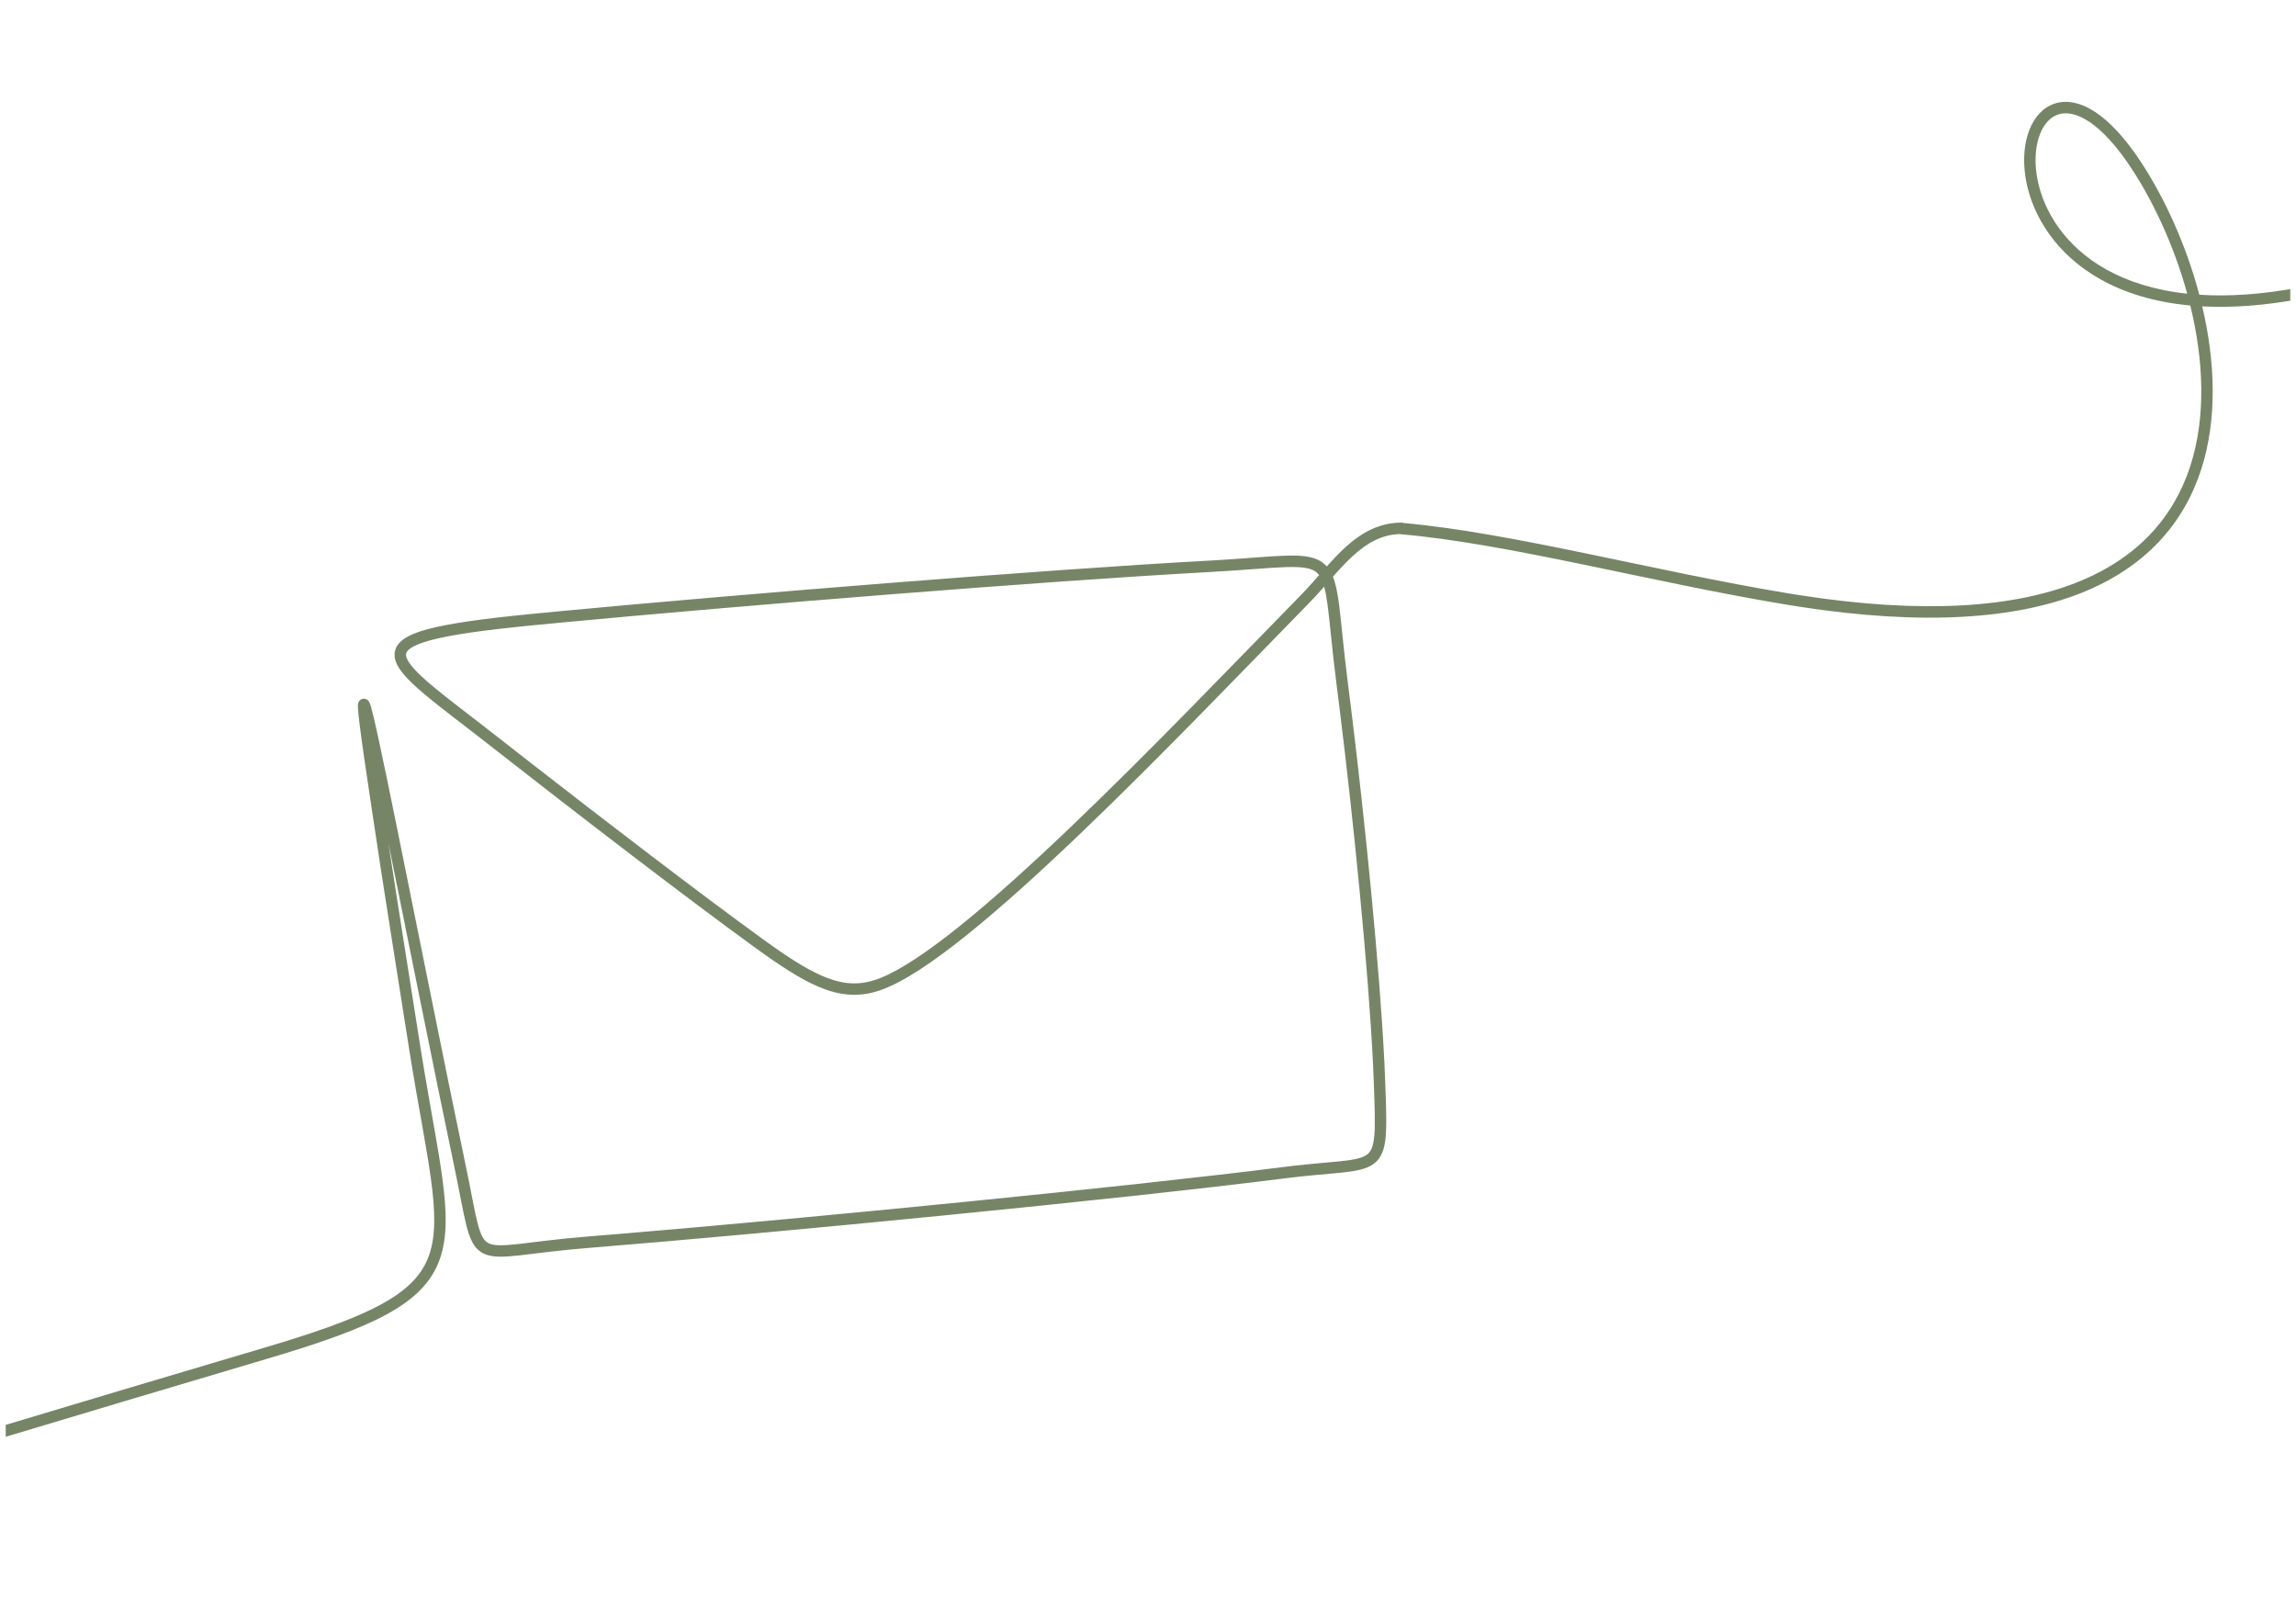 <?xml version="1.0" standalone="no"?>
<!DOCTYPE svg PUBLIC "-//W3C//DTD SVG 1.0//EN" "http://www.w3.org/TR/2001/REC-SVG-20010904/DTD/svg10.dtd">
<svg xmlns="http://www.w3.org/2000/svg" xmlns:xlink="http://www.w3.org/1999/xlink" id="body_1" width="201" height="140">

<defs>
        <clipPath  id="1">

            <path clip-rule="evenodd" d="M0.5 0L200.5 0L200.5 140L0.5 140z" />        </clipPath>
</defs>

<g transform="matrix(1 0 0 1 0 0)">
	<g clip-path="url(#1)" >
        <path d="M179.516 9.211C 180.517 8.734 181.722 8.829 183.007 9.552C 184.202 10.224 185.497 11.452 186.848 13.341L186.848 13.341L187.119 13.728L187.539 14.357C 189.534 17.429 191.391 21.474 192.536 25.802C 195.058 25.966 197.971 25.793 201.315 25.165L201.315 25.165L201.407 25.656L201.5 26.148C 198.225 26.763 195.331 26.954 192.79 26.819C 193.91 31.566 194.147 36.628 192.7 41.098C 191.206 45.716 187.928 49.663 182.09 51.951C 176.456 54.159 168.466 54.812 157.421 53.095L157.421 53.095L156.343 52.921C 150.4 51.935 144.298 50.593 138.52 49.401C 132.731 48.208 127.27 47.164 122.572 46.762L122.572 46.762L122.572 46.752C 120.952 46.79 119.661 47.546 118.443 48.656C 117.842 49.204 117.269 49.83 116.688 50.487C 116.727 50.587 116.766 50.689 116.801 50.795C 116.983 51.353 117.107 52.037 117.217 52.855C 117.326 53.674 117.424 54.658 117.544 55.819C 117.665 56.985 117.809 58.34 118.013 59.915L118.013 59.915L118.268 61.936C 119.471 71.624 120.793 84.727 121.2 93.128L121.2 93.128L121.273 94.854L121.321 96.3C 121.363 97.644 121.379 98.689 121.309 99.494C 121.214 100.573 120.956 101.367 120.262 101.881C 119.618 102.357 118.681 102.518 117.49 102.646C 116.244 102.779 114.664 102.876 112.491 103.15L112.491 103.15L112.492 103.151C 97.98 104.997 67.425 107.964 51.757 109.222L51.757 109.222L51.756 109.222C 48.96 109.439 46.992 109.727 45.532 109.89C 44.81 109.97 44.198 110.022 43.684 110.01C 43.169 109.998 42.71 109.923 42.313 109.723C 41.49 109.307 41.128 108.453 40.827 107.271C 40.525 106.081 40.234 104.308 39.718 101.882L39.718 101.882L39.718 101.881C 38.145 94.408 35.824 82.782 34.007 73.819C 34.873 79.525 35.95 86.194 36.845 91.926L36.845 91.926L37.118 93.599C 37.755 97.404 38.37 100.525 38.716 103.068C 39.113 105.985 39.183 108.294 38.503 110.221C 37.812 112.179 36.375 113.666 33.942 115.01C 31.525 116.345 28.074 117.564 23.284 118.976L23.284 118.976L23.285 118.977C 16.381 121.014 5.596 124.244 -3.464 126.965C -7.993 128.325 -12.091 129.558 -15.057 130.45C -16.539 130.897 -17.739 131.258 -18.568 131.508C -18.983 131.633 -19.304 131.729 -19.523 131.795C -19.632 131.828 -19.716 131.853 -19.771 131.87C -19.799 131.879 -19.82 131.885 -19.834 131.89C -19.841 131.892 -19.847 131.894 -19.851 131.895C -19.852 131.895 -19.854 131.895 -19.855 131.896L-19.855 131.896L-19.855 131.896C -19.856 131.894 -19.865 131.865 -20 131.417C -20.131 130.983 -20.143 130.942 -20.144 130.939L-20.144 130.939L-20.143 130.938C -20.142 130.937 -20.14 130.937 -20.139 130.937C -20.135 130.936 -20.13 130.934 -20.123 130.932C -20.109 130.927 -20.087 130.922 -20.06 130.913C -20.004 130.896 -19.921 130.871 -19.811 130.838C -19.593 130.772 -19.271 130.675 -18.856 130.55C -18.027 130.3 -16.827 129.94 -15.345 129.493C -12.379 128.6 -8.281 127.367 -3.751 126.007C 5.308 123.287 16.095 120.056 23.002 118.018L23.002 118.018L24.73 117.498C 28.611 116.307 31.435 115.252 33.459 114.134C 35.757 112.864 36.976 111.541 37.56 109.888C 38.154 108.203 38.119 106.102 37.725 103.203C 37.329 100.294 36.598 96.735 35.857 92.083L35.857 92.083L35.856 92.082C 34.817 85.422 33.527 77.469 32.61 71.251L32.61 71.251L32.61 71.25C 32.055 67.597 31.691 65.079 31.499 63.551C 31.403 62.792 31.348 62.261 31.334 61.955C 31.33 61.878 31.329 61.805 31.331 61.742C 31.332 61.707 31.335 61.588 31.385 61.475C 31.403 61.434 31.512 61.199 31.8 61.167C 32.063 61.138 32.219 61.314 32.242 61.34C 32.318 61.425 32.359 61.529 32.373 61.564C 32.453 61.762 32.562 62.17 32.694 62.719C 32.83 63.284 33 64.041 33.2 64.968C 33.601 66.823 34.127 69.371 34.754 72.463L34.754 72.463L37.804 87.561C 38.853 92.751 39.876 97.777 40.696 101.674L40.696 101.674L41.051 103.401C 41.365 104.983 41.573 106.143 41.797 107.024C 42.097 108.204 42.376 108.634 42.765 108.83C 42.974 108.936 43.264 109 43.706 109.01C 44.149 109.02 44.703 108.977 45.422 108.897C 46.844 108.738 48.86 108.444 51.677 108.225L51.677 108.225L54.779 107.97C 71.091 106.601 98.78 103.887 112.366 102.159L112.366 102.159L113.156 102.064C 114.945 101.858 116.353 101.762 117.383 101.651C 118.614 101.52 119.275 101.368 119.667 101.077C 120.009 100.824 120.226 100.399 120.312 99.407C 120.4 98.411 120.345 96.991 120.273 94.889L120.273 94.889L120.201 93.172C 119.796 84.811 118.479 71.738 117.276 62.062L117.276 62.062L117.021 60.043C 116.815 58.455 116.671 57.091 116.55 55.923C 116.429 54.752 116.333 53.788 116.226 52.987C 116.136 52.319 116.038 51.785 115.921 51.355C 115.666 51.644 115.409 51.935 115.146 52.219L115.146 52.219L114.652 52.737C 108.875 58.643 101.4 66.454 94.433 73.112C 90.948 76.442 87.583 79.491 84.612 81.874C 81.657 84.245 79.044 85.997 77.073 86.683L77.073 86.683L77.072 86.683C 75.363 87.277 73.785 87.2 72.042 86.535C 70.542 85.963 68.914 84.952 66.963 83.571L66.963 83.571L66.106 82.957C 59.902 78.459 49.991 70.825 43.157 65.469L43.157 65.469L43.157 65.468C 40.722 63.555 38.619 62 37.133 60.746C 36.387 60.117 35.771 59.543 35.332 59.019C 34.903 58.507 34.585 57.974 34.546 57.428C 34.503 56.825 34.806 56.338 35.315 55.967C 35.803 55.61 36.522 55.324 37.449 55.075C 39.313 54.575 42.219 54.172 46.357 53.762L46.357 53.762L46.358 53.762L49.251 53.483C 64.52 52.044 91.326 49.867 105.786 49.081L105.786 49.081L106.881 49.017C 109.348 48.862 111.216 48.682 112.565 48.643C 114.095 48.598 115.224 48.711 115.985 49.415C 116.044 49.469 116.098 49.527 116.15 49.586C 116.67 49.005 117.205 48.433 117.77 47.918C 119.146 46.663 120.743 45.708 122.837 45.751L122.837 45.751L122.836 45.782C 127.559 46.201 133.008 47.243 138.722 48.422C 144.518 49.617 150.59 50.953 156.507 51.935L156.507 51.935L157.576 52.106C 168.526 53.808 176.319 53.138 181.726 51.02C 187.282 48.842 190.346 45.125 191.749 40.79C 193.151 36.458 192.904 31.472 191.746 26.743C 188.554 26.448 185.954 25.615 183.879 24.449C 179.992 22.266 177.989 18.942 177.394 15.937C 177.096 14.438 177.147 13.004 177.503 11.824C 177.857 10.65 178.531 9.68 179.516 9.211zM112.595 49.643C 111.05 49.688 108.948 49.91 105.842 50.08L105.842 50.08L105.841 50.08C 91.399 50.865 64.606 53.041 49.347 54.48L49.347 54.48L46.456 54.757C 42.313 55.168 39.483 55.564 37.709 56.041C 36.818 56.281 36.242 56.528 35.904 56.775C 35.587 57.006 35.532 57.192 35.543 57.356C 35.559 57.578 35.705 57.907 36.099 58.377C 36.482 58.834 37.045 59.364 37.778 59.981C 39.249 61.222 41.302 62.74 43.774 64.682L43.774 64.682L46.467 66.785C 53.023 71.894 61.28 78.222 66.693 82.148L66.693 82.148L67.546 82.759C 69.478 84.126 71.019 85.075 72.398 85.602C 73.947 86.192 75.282 86.247 76.744 85.738L76.744 85.738L77.089 85.609C 78.851 84.905 81.218 83.314 83.986 81.094C 86.924 78.737 90.266 75.711 93.741 72.39C 100.693 65.747 108.148 57.956 113.938 52.038L113.938 52.038L114.414 51.537C 114.773 51.15 115.124 50.748 115.479 50.343C 115.424 50.27 115.366 50.206 115.306 50.15C 114.877 49.752 114.152 49.597 112.595 49.643zM182.517 10.424C 181.435 9.816 180.579 9.813 179.945 10.114C 179.295 10.424 178.762 11.11 178.46 12.112C 178.159 13.11 178.104 14.376 178.375 15.742C 178.915 18.468 180.744 21.541 184.369 23.577C 186.229 24.622 188.575 25.399 191.478 25.71C 190.272 21.321 188.326 17.257 186.294 14.294L186.294 14.294L186.294 14.293C 184.891 12.252 183.608 11.038 182.517 10.424z" stroke="none" fill="#768566" fill-rule="nonzero" />
	</g>
</g>
</svg>